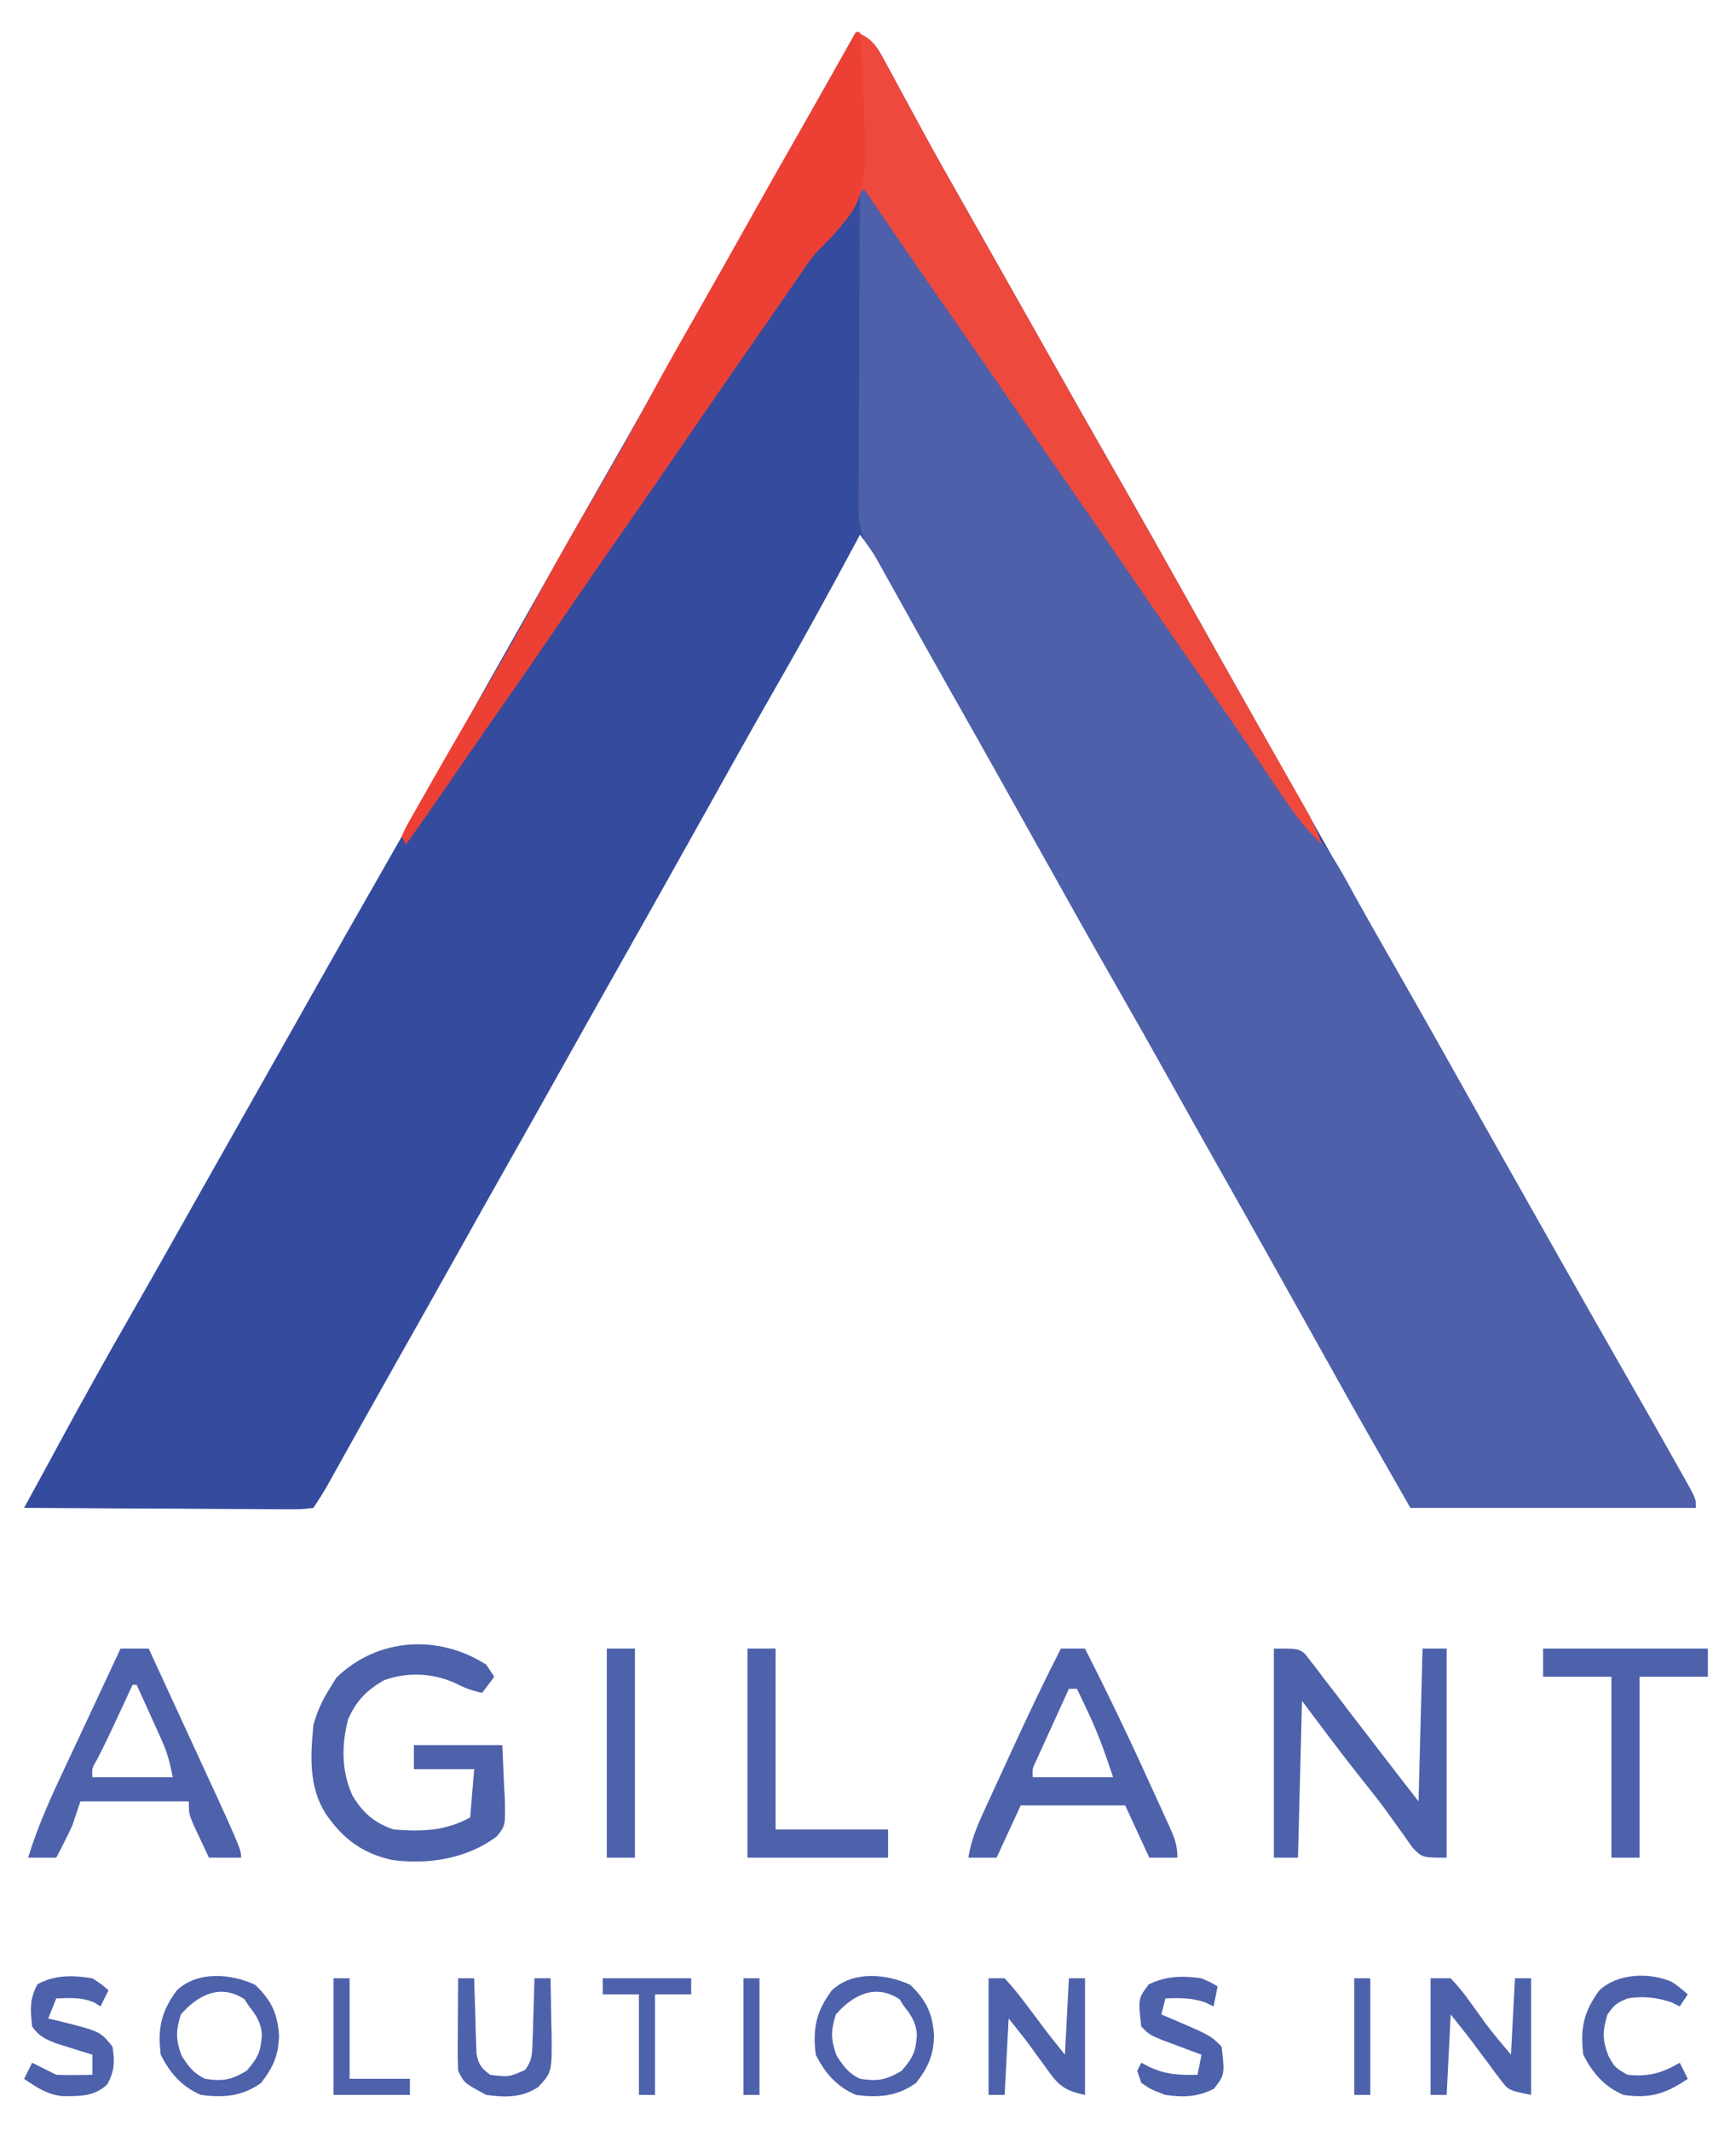 <?xml version="1.0" encoding="UTF-8"?>
<svg xmlns="http://www.w3.org/2000/svg" version="1.1" width="432" height="530">
  <path d="M0 0 C4.005 1.49 5.223 3.595 7.215 7.293 C7.812 8.386 8.409 9.48 9.024 10.606 C9.662 11.8 10.3 12.994 10.938 14.188 C11.605 15.417 12.274 16.646 12.945 17.874 C14.312 20.379 15.674 22.886 17.034 25.394 C19.835 30.548 22.727 35.65 25.625 40.75 C26.69 42.63 27.755 44.51 28.82 46.391 C29.344 47.314 29.868 48.238 30.407 49.189 C33.109 53.957 35.804 58.729 38.5 63.5 C39.587 65.423 40.674 67.346 41.762 69.27 C43.891 73.037 46.019 76.805 48.145 80.574 C53.706 90.43 59.293 100.27 64.916 110.091 C71.554 121.684 78.118 133.317 84.633 144.98 C89.519 153.725 94.456 162.44 99.391 171.157 C101.553 174.977 103.713 178.798 105.872 182.619 C106.959 184.542 108.045 186.464 109.132 188.386 C111.805 193.115 114.476 197.843 117.145 202.574 C122.706 212.43 128.293 222.27 133.916 232.091 C140.554 243.684 147.118 255.317 153.633 266.98 C158.523 275.732 163.465 284.455 168.404 293.179 C169.985 295.974 171.563 298.77 173.141 301.566 C178.779 311.561 184.446 321.538 190.148 331.497 C195.125 340.191 200.1 348.887 205 357.625 C205.415 358.359 205.831 359.093 206.259 359.849 C209 364.766 209 364.766 209 367 C185.57 367 162.14 367 138 367 C124.25 342.938 124.25 342.938 119.125 333.75 C117.941 331.633 116.758 329.516 115.574 327.398 C114.984 326.342 114.394 325.286 113.787 324.198 C110.839 318.922 107.889 313.648 104.938 308.375 C104.358 307.339 103.778 306.303 103.18 305.235 C98.773 297.368 94.34 289.515 89.896 281.668 C85.887 274.583 81.909 267.481 77.938 260.375 C73.663 252.728 69.358 245.1 65 237.5 C58.851 226.776 52.815 215.99 46.787 205.198 C43.839 199.922 40.889 194.648 37.938 189.375 C37.358 188.339 36.778 187.303 36.18 186.235 C31.78 178.38 27.355 170.539 22.916 162.705 C19.985 157.529 17.072 152.343 14.18 147.145 C13.545 146.005 12.91 144.865 12.256 143.691 C11.028 141.486 9.803 139.279 8.58 137.07 C8.025 136.074 7.47 135.077 6.898 134.051 C6.41 133.171 5.922 132.291 5.419 131.384 C4.075 129.127 2.618 127.067 1 125 C0.669 125.617 0.338 126.234 -0.003 126.87 C-6.336 138.66 -12.737 150.399 -19.412 162 C-23.279 168.724 -27.089 175.479 -30.875 182.25 C-31.459 183.295 -32.044 184.34 -32.646 185.417 C-33.835 187.545 -35.025 189.673 -36.213 191.802 C-44.144 205.999 -52.094 220.185 -60.106 234.336 C-64.091 241.38 -68.05 248.437 -72 255.5 C-77.011 264.459 -82.048 273.403 -87.105 282.336 C-91.09 289.379 -95.05 296.437 -99 303.5 C-104.002 312.445 -109.031 321.374 -114.081 330.292 C-117.02 335.484 -119.945 340.683 -122.855 345.891 C-123.815 347.607 -123.815 347.607 -124.793 349.357 C-126.032 351.577 -127.271 353.797 -128.508 356.018 C-129.066 357.017 -129.624 358.017 -130.199 359.047 C-130.693 359.932 -131.186 360.817 -131.694 361.729 C-132.728 363.527 -133.85 365.274 -135 367 C-137.974 367.361 -137.974 367.361 -141.836 367.341 C-142.89 367.341 -142.89 367.341 -143.965 367.342 C-146.292 367.34 -148.619 367.316 -150.945 367.293 C-152.557 367.287 -154.168 367.283 -155.78 367.28 C-160.024 367.269 -164.269 367.239 -168.514 367.206 C-172.844 367.175 -177.174 367.162 -181.504 367.146 C-190.003 367.114 -198.501 367.063 -207 367 C-206.599 366.266 -206.198 365.531 -205.786 364.775 C-205.254 363.8 -204.722 362.826 -204.174 361.822 C-203.388 360.38 -203.388 360.38 -202.585 358.909 C-201.123 356.225 -199.666 353.539 -198.211 350.852 C-192.294 339.936 -186.248 329.106 -180.062 318.34 C-176.87 312.783 -173.713 307.206 -170.562 301.625 C-170.022 300.669 -169.482 299.712 -168.926 298.727 C-167.831 296.787 -166.736 294.847 -165.641 292.907 C-162.93 288.104 -160.215 283.302 -157.5 278.5 C-156.417 276.583 -155.333 274.667 -154.25 272.75 C-152.083 268.917 -149.917 265.083 -147.75 261.25 C-147.214 260.302 -146.678 259.353 -146.126 258.376 C-145.04 256.455 -143.954 254.535 -142.868 252.614 C-140.195 247.886 -137.524 243.157 -134.855 238.426 C-129.294 228.57 -123.707 218.73 -118.084 208.909 C-111.446 197.316 -104.882 185.683 -98.367 174.02 C-93.477 165.268 -88.535 156.545 -83.596 147.821 C-82.015 145.026 -80.437 142.23 -78.859 139.434 C-73.297 129.575 -67.709 119.732 -62.084 109.909 C-55.446 98.316 -48.882 86.683 -42.367 75.02 C-37.481 66.275 -32.544 57.56 -27.609 48.843 C-24.904 44.063 -22.202 39.281 -19.5 34.5 C-18.434 32.613 -17.367 30.727 -16.301 28.84 C-15.767 27.895 -15.232 26.95 -14.682 25.976 C-7.341 12.988 -7.341 12.988 0 0 Z " fill="#354B9E" transform="translate(213,8)"></path>
  <path d="M0 0 C3.345 3.285 6.143 6.422 8.707 10.352 C9.377 11.369 10.046 12.386 10.736 13.434 C11.764 15.013 11.764 15.013 12.812 16.625 C17.453 23.721 22.175 30.707 27.198 37.539 C29.535 40.73 31.776 43.979 34 47.25 C38.589 53.963 43.225 60.642 47.875 67.312 C53.309 75.112 58.705 82.936 64.062 90.79 C69.062 98.112 74.129 105.389 79.199 112.664 C82.984 118.097 86.756 123.539 90.5 129 C95.112 135.717 99.737 142.426 104.375 149.125 C105.054 150.11 105.732 151.095 106.432 152.109 C109.031 155.858 111.574 159.509 114.566 162.957 C118.183 167.48 120.792 172.49 123.562 177.562 C124.812 179.822 126.062 182.081 127.312 184.34 C127.934 185.465 128.555 186.59 129.195 187.75 C131.776 192.399 134.414 197.014 137.062 201.625 C142.87 211.757 148.619 221.922 154.359 232.093 C157.614 237.859 160.873 243.622 164.131 249.385 C166.804 254.114 169.476 258.843 172.145 263.574 C177.782 273.566 183.448 283.541 189.148 293.497 C194.125 302.191 199.1 310.887 204 319.625 C204.415 320.359 204.831 321.093 205.259 321.849 C208 326.766 208 326.766 208 329 C184.57 329 161.14 329 137 329 C123.25 304.938 123.25 304.938 118.125 295.75 C116.941 293.633 115.758 291.516 114.574 289.398 C113.984 288.342 113.394 287.286 112.787 286.198 C109.839 280.922 106.889 275.648 103.938 270.375 C103.358 269.339 102.778 268.303 102.18 267.235 C97.773 259.368 93.34 251.515 88.896 243.668 C84.887 236.583 80.909 229.481 76.938 222.375 C72.663 214.728 68.358 207.1 64 199.5 C57.851 188.776 51.815 177.99 45.787 167.198 C42.839 161.922 39.889 156.648 36.938 151.375 C36.358 150.339 35.778 149.303 35.18 148.235 C30.78 140.379 26.353 132.539 21.916 124.703 C17.107 116.205 12.338 107.685 7.58 99.158 C7.025 98.165 6.47 97.172 5.898 96.148 C5.166 94.836 5.166 94.836 4.419 93.498 C3.066 91.003 3.066 91.003 1.433 88.873 C-0.458 85.082 -0.397 81.676 -0.341 77.538 C-0.341 76.698 -0.341 75.859 -0.342 74.994 C-0.34 72.229 -0.317 69.464 -0.293 66.699 C-0.287 64.778 -0.283 62.857 -0.28 60.936 C-0.269 55.887 -0.239 50.839 -0.206 45.79 C-0.175 40.636 -0.162 35.481 -0.146 30.326 C-0.114 20.217 -0.063 10.109 0 0 Z " fill="#4E60AA" transform="translate(214,46)"></path>
  <path d="M0 0 C4.005 1.49 5.223 3.595 7.215 7.293 C8.11 8.933 8.11 8.933 9.024 10.606 C9.662 11.8 10.3 12.994 10.938 14.188 C11.605 15.417 12.274 16.646 12.945 17.874 C14.312 20.379 15.674 22.886 17.034 25.394 C19.835 30.548 22.727 35.65 25.625 40.75 C26.69 42.63 27.755 44.51 28.82 46.391 C29.344 47.314 29.868 48.238 30.407 49.189 C33.109 53.957 35.804 58.729 38.5 63.5 C39.587 65.423 40.674 67.346 41.762 69.27 C43.891 73.037 46.019 76.805 48.145 80.574 C53.706 90.43 59.293 100.27 64.916 110.091 C71.554 121.684 78.118 133.317 84.633 144.98 C87.925 150.872 91.24 156.751 94.562 162.625 C95.087 163.553 95.612 164.482 96.152 165.438 C98.97 170.422 101.797 175.401 104.633 180.375 C105.228 181.421 105.822 182.467 106.435 183.544 C107.575 185.549 108.718 187.552 109.864 189.553 C110.633 190.907 110.633 190.907 111.418 192.289 C111.869 193.08 112.321 193.871 112.786 194.686 C114.038 197.072 115.043 199.483 116 202 C111.174 197.62 107.787 192.53 104.188 187.125 C102.854 185.145 101.519 183.166 100.184 181.188 C99.496 180.168 98.809 179.148 98.101 178.098 C94.695 173.076 91.223 168.1 87.75 163.125 C81.034 153.493 74.366 143.829 67.728 134.144 C61.16 124.564 54.542 115.021 47.904 105.49 C43.653 99.385 39.424 93.266 35.218 87.13 C31.215 81.297 27.17 75.492 23.125 69.688 C16.025 59.498 8.992 49.264 2 39 C-1.499 42.235 -4.113 45.876 -6.75 49.812 C-7.723 51.247 -8.697 52.68 -9.672 54.113 C-10.201 54.893 -10.73 55.672 -11.275 56.475 C-14.484 61.173 -17.746 65.834 -21 70.5 C-27.368 79.643 -33.701 88.81 -40 98 C-46.257 107.129 -52.548 116.232 -58.875 125.312 C-63.781 132.354 -68.664 139.41 -73.5 146.5 C-79.009 154.578 -84.585 162.608 -90.175 170.629 C-94.63 177.024 -99.064 183.432 -103.463 189.866 C-106.259 193.948 -109.114 197.982 -112 202 C-112.33 201.34 -112.66 200.68 -113 200 C-112.051 197.859 -112.051 197.859 -110.527 195.18 C-109.965 194.182 -109.402 193.184 -108.822 192.156 C-108.2 191.073 -107.578 189.99 -106.938 188.875 C-106.303 187.756 -105.668 186.636 -105.014 185.483 C-100.128 176.88 -95.125 168.344 -90.113 159.814 C-85.764 152.387 -81.622 144.864 -77.539 137.288 C-73.831 130.441 -69.95 123.71 -66 117 C-60.964 108.442 -56.114 99.807 -51.394 91.072 C-47.578 84.022 -43.635 77.054 -39.64 70.105 C-35.711 63.264 -31.846 56.388 -28 49.5 C-23.119 40.761 -18.191 32.051 -13.214 23.366 C-8.765 15.602 -4.373 7.807 0 0 Z " fill="#ED493C" transform="translate(213,8)"></path>
  <path d="M0 0 C0.33 0 0.66 0 1 0 C3.315 40.25 3.315 40.25 -5.967 50.822 C-7.082 52.001 -8.217 53.163 -9.372 54.303 C-12.08 57.125 -14.113 60.363 -16.25 63.625 C-17.15 64.946 -18.054 66.265 -18.961 67.582 C-19.44 68.28 -19.919 68.978 -20.413 69.698 C-23.55 74.248 -26.715 78.779 -29.875 83.312 C-35.311 91.114 -40.708 98.94 -46.066 106.796 C-51.018 114.047 -56.037 121.25 -61.059 128.453 C-65.235 134.449 -69.383 140.463 -73.5 146.5 C-79.009 154.578 -84.585 162.608 -90.175 170.629 C-94.63 177.024 -99.064 183.432 -103.463 189.866 C-106.259 193.948 -109.114 197.982 -112 202 C-112.33 201.34 -112.66 200.68 -113 200 C-112.051 197.859 -112.051 197.859 -110.527 195.18 C-109.965 194.182 -109.402 193.184 -108.822 192.156 C-108.2 191.073 -107.578 189.99 -106.938 188.875 C-106.303 187.756 -105.668 186.636 -105.014 185.483 C-100.128 176.88 -95.125 168.344 -90.113 159.814 C-85.764 152.387 -81.622 144.864 -77.539 137.288 C-73.831 130.441 -69.95 123.71 -66 117 C-60.964 108.442 -56.114 99.807 -51.394 91.072 C-47.578 84.022 -43.635 77.054 -39.64 70.105 C-35.711 63.264 -31.846 56.388 -28 49.5 C-23.119 40.761 -18.191 32.051 -13.214 23.366 C-8.765 15.602 -4.373 7.807 0 0 Z " fill="#EC4035" transform="translate(213,8)"></path>
  <path d="M0 0 C0.66 0.99 1.32 1.98 2 3 C1.01 4.32 0.02 5.64 -1 7 C-3.665 6.467 -5.609 5.689 -8.062 4.438 C-13.566 2.063 -19.692 1.809 -25.344 3.844 C-29.646 6.22 -32.453 9.091 -34.375 13.629 C-36.037 19.934 -36.047 26.518 -33.312 32.5 C-30.782 36.816 -27.771 39.41 -23 41 C-15.959 41.535 -10.25 41.409 -4 38 C-3.67 34.04 -3.34 30.08 -3 26 C-7.95 26 -12.9 26 -18 26 C-18 24.02 -18 22.04 -18 20 C-10.74 20 -3.48 20 4 20 C4.144 23.362 4.289 26.724 4.438 30.188 C4.533 31.764 4.533 31.764 4.631 33.372 C4.769 40.043 4.769 40.043 2.613 42.726 C-4.811 48.283 -14.437 49.8 -23.465 48.566 C-30.932 46.898 -35.694 43.264 -40 37 C-44.2 30.28 -43.747 22.713 -43 15 C-42.092 11.664 -40.831 8.922 -39 6 C-38.443 5.093 -37.886 4.185 -37.312 3.25 C-27.083 -6.703 -11.901 -7.635 0 0 Z " fill="#4E61AB" transform="translate(121,414)"></path>
  <path d="M0 0 C6 0 6 0 7.716 1.262 C8.165 1.85 8.615 2.438 9.078 3.043 C9.594 3.698 10.11 4.354 10.642 5.029 C11.173 5.741 11.703 6.454 12.25 7.188 C12.813 7.912 13.376 8.637 13.956 9.383 C15.654 11.576 17.328 13.787 19 16 C19.938 17.215 20.878 18.429 21.82 19.641 C23.419 21.7 25.006 23.766 26.586 25.84 C29.698 29.913 32.853 33.954 36 38 C36.33 25.46 36.66 12.92 37 0 C38.98 0 40.96 0 43 0 C43 17.16 43 34.32 43 52 C37 52 37 52 34.613 49.648 C33.827 48.571 33.062 47.479 32.312 46.375 C31.447 45.175 30.579 43.976 29.711 42.777 C29.267 42.153 28.823 41.529 28.366 40.886 C26.151 37.828 23.792 34.889 21.438 31.938 C16.493 25.719 11.771 19.361 7 13 C6.67 25.87 6.34 38.74 6 52 C4.02 52 2.04 52 0 52 C0 34.84 0 17.68 0 0 Z " fill="#4E61AB" transform="translate(317,410)"></path>
  <path d="M0 0 C2.31 0 4.62 0 7 0 C9.314 5.012 11.625 10.025 13.934 15.039 C14.716 16.738 15.5 18.437 16.284 20.136 C30 49.848 30 49.848 30 52 C27.36 52 24.72 52 22 52 C21.16 50.232 20.328 48.461 19.5 46.688 C19.036 45.701 18.572 44.715 18.094 43.699 C17 41 17 41 17 38 C8.09 38 -0.82 38 -10 38 C-10.66 39.98 -11.32 41.96 -12 44 C-12.675 45.474 -13.38 46.935 -14.125 48.375 C-14.478 49.063 -14.831 49.752 -15.195 50.461 C-15.461 50.969 -15.726 51.477 -16 52 C-18.31 52 -20.62 52 -23 52 C-20.604 44.119 -17.264 36.812 -13.75 29.375 C-13.165 28.127 -12.58 26.878 -11.995 25.63 C-10.852 23.19 -9.707 20.751 -8.559 18.313 C-6.591 14.131 -4.639 9.941 -2.688 5.75 C-1.792 3.833 -0.896 1.916 0 0 Z M3 9 C2.529 10.013 2.059 11.026 1.574 12.07 C0.945 13.422 0.316 14.773 -0.312 16.125 C-0.621 16.79 -0.93 17.455 -1.248 18.141 C-2.694 21.247 -4.164 24.319 -5.73 27.367 C-7.145 29.813 -7.145 29.813 -7 32 C-0.4 32 6.2 32 13 32 C12.263 28.314 11.646 25.87 10.152 22.574 C9.616 21.38 9.616 21.38 9.068 20.162 C8.695 19.345 8.322 18.529 7.938 17.688 C7.56 16.852 7.183 16.016 6.795 15.154 C5.868 13.101 4.936 11.049 4 9 C3.67 9 3.34 9 3 9 Z " fill="#4E61AB" transform="translate(30,410)"></path>
  <path d="M0 0 C1.98 0 3.96 0 6 0 C11.224 10.284 16.242 20.639 21.012 31.141 C22.021 33.36 23.04 35.573 24.059 37.787 C24.706 39.208 25.353 40.629 26 42.051 C26.303 42.707 26.606 43.363 26.918 44.039 C28.201 46.885 29 48.838 29 52 C26.69 52 24.38 52 22 52 C20.02 47.71 18.04 43.42 16 39 C7.42 39 -1.16 39 -10 39 C-11.98 43.29 -13.96 47.58 -16 52 C-18.31 52 -20.62 52 -23 52 C-22.343 47.401 -20.552 43.453 -18.613 39.277 C-18.274 38.536 -17.934 37.795 -17.585 37.031 C-16.865 35.462 -16.143 33.895 -15.418 32.328 C-14.329 29.972 -13.247 27.612 -12.166 25.252 C-8.264 16.753 -4.259 8.326 0 0 Z M2 10 C0.494 13.289 -1.004 16.582 -2.5 19.875 C-2.929 20.812 -3.359 21.749 -3.801 22.715 C-4.207 23.611 -4.613 24.507 -5.031 25.43 C-5.408 26.257 -5.785 27.085 -6.174 27.937 C-7.124 29.939 -7.124 29.939 -7 32 C-0.4 32 6.2 32 13 32 C11.098 26.294 9.345 21.284 6.812 15.938 C6.283 14.812 5.753 13.687 5.207 12.527 C4.809 11.693 4.41 10.859 4 10 C3.34 10 2.68 10 2 10 Z " fill="#4E61AB" transform="translate(264,410)"></path>
  <path d="M0 0 C13.53 0 27.06 0 41 0 C41 2.31 41 4.62 41 7 C35.39 7 29.78 7 24 7 C24 21.85 24 36.7 24 52 C21.69 52 19.38 52 17 52 C17 37.15 17 22.3 17 7 C11.39 7 5.78 7 0 7 C0 4.69 0 2.38 0 0 Z " fill="#4E61AB" transform="translate(384,410)"></path>
  <path d="M0 0 C2.31 0 4.62 0 7 0 C7 14.85 7 29.7 7 45 C16.24 45 25.48 45 35 45 C35 47.31 35 49.62 35 52 C23.45 52 11.9 52 0 52 C0 34.84 0 17.68 0 0 Z " fill="#4E61AB" transform="translate(186,410)"></path>
  <path d="M0 0 C2.31 0 4.62 0 7 0 C7 17.16 7 34.32 7 52 C4.69 52 2.38 52 0 52 C0 34.84 0 17.68 0 0 Z " fill="#4E61AB" transform="translate(151,410)"></path>
  <path d="M0 0 C1.65 0 3.3 0 5 0 C6.919 2.021 8.425 3.862 10 6.125 C10.832 7.274 11.665 8.423 12.5 9.57 C12.861 10.084 13.222 10.597 13.594 11.125 C15.624 13.832 17.834 16.401 20 19 C20.33 12.73 20.66 6.46 21 0 C22.32 0 23.64 0 25 0 C25 9.57 25 19.14 25 29 C19.376 27.875 19.376 27.875 17.246 25.016 C16.784 24.41 16.322 23.804 15.846 23.18 C15.381 22.543 14.916 21.906 14.438 21.25 C13.499 20.005 12.56 18.76 11.621 17.516 C11.213 16.962 10.805 16.408 10.385 15.837 C8.638 13.52 6.812 11.265 5 9 C4.67 15.6 4.34 22.2 4 29 C2.68 29 1.36 29 0 29 C0 19.43 0 9.86 0 0 Z " fill="#4E61AB" transform="translate(356,492)"></path>
  <path d="M0 0 C4.044 3.842 5.646 7.283 5.938 12.812 C5.748 17.708 4.465 20.474 1.5 24.375 C-3.195 27.759 -7.895 28.133 -13.5 27.375 C-18.214 25.385 -21.222 21.932 -23.5 17.375 C-24.309 10.864 -23.401 6.646 -19.5 1.375 C-14.31 -3.5 -6.075 -2.821 0 0 Z M-18.5 7.375 C-19.773 11.493 -19.792 13.575 -18.312 17.625 C-16.484 20.399 -15.459 21.896 -12.5 23.375 C-8.024 24.038 -6.042 23.696 -2.125 21.375 C0.715 18.129 1.447 16.491 1.676 12.301 C1.409 9.376 0.314 7.642 -1.5 5.375 C-1.892 4.777 -2.284 4.179 -2.688 3.562 C-8.754 -0.412 -14.355 2.624 -18.5 7.375 Z " fill="#4E61AB" transform="translate(63.5,493.625)"></path>
  <path d="M0 0 C1.32 0 2.64 0 4 0 C6.015 2.19 7.75 4.301 9.5 6.688 C10.448 7.941 11.396 9.195 12.344 10.449 C12.758 11.01 13.173 11.57 13.6 12.147 C15.353 14.467 17.183 16.729 19 19 C19.33 12.73 19.66 6.46 20 0 C21.32 0 22.64 0 24 0 C24 9.57 24 19.14 24 29 C18.311 27.862 17.069 26.174 13.938 21.75 C13.093 20.599 12.248 19.448 11.402 18.297 C11.036 17.785 10.67 17.273 10.293 16.745 C8.592 14.449 6.785 12.232 5 10 C4.67 16.27 4.34 22.54 4 29 C2.68 29 1.36 29 0 29 C0 19.43 0 9.86 0 0 Z " fill="#4E61AB" transform="translate(246,492)"></path>
  <path d="M0 0 C4.044 3.842 5.646 7.283 5.938 12.812 C5.748 17.708 4.465 20.474 1.5 24.375 C-3.195 27.759 -7.895 28.133 -13.5 27.375 C-18.214 25.385 -21.222 21.932 -23.5 17.375 C-24.309 10.864 -23.401 6.646 -19.5 1.375 C-14.31 -3.5 -6.075 -2.821 0 0 Z M-18.5 7.375 C-19.773 11.493 -19.792 13.575 -18.312 17.625 C-16.484 20.399 -15.459 21.896 -12.5 23.375 C-8.024 24.038 -6.042 23.696 -2.125 21.375 C0.715 18.129 1.447 16.491 1.676 12.301 C1.409 9.376 0.314 7.642 -1.5 5.375 C-1.892 4.777 -2.284 4.179 -2.688 3.562 C-8.754 -0.412 -14.355 2.624 -18.5 7.375 Z " fill="#4E61AB" transform="translate(226.5,493.625)"></path>
  <path d="M0 0 C2.344 1.527 2.344 1.527 4 3 C3.34 4.32 2.68 5.64 2 7 C1.484 6.67 0.969 6.34 0.438 6 C-2.78 4.68 -5.557 4.868 -9 5 C-9.66 6.65 -10.32 8.3 -11 10 C-10.264 10.17 -9.528 10.34 -8.77 10.516 C1.914 13.169 1.914 13.169 5 17 C5.541 20.784 5.548 23.009 3.688 26.375 C0.44 29.502 -3.376 29.322 -7.637 29.301 C-11.434 28.817 -13.862 27.137 -17 25 C-16.34 23.68 -15.68 22.36 -15 21 C-13 22 -11 23 -9 24 C-7.46 24.07 -5.917 24.085 -4.375 24.062 C-3.558 24.053 -2.74 24.044 -1.898 24.035 C-1.272 24.024 -0.645 24.012 0 24 C0 22.35 0 20.7 0 19 C-1.247 18.619 -1.247 18.619 -2.52 18.23 C-3.606 17.886 -4.693 17.542 -5.812 17.188 C-7.431 16.683 -7.431 16.683 -9.082 16.168 C-11.861 15.056 -13.288 14.416 -15 12 C-15.472 7.748 -15.67 5.276 -13.688 1.5 C-9.401 -0.892 -4.792 -0.782 0 0 Z " fill="#4E61AB" transform="translate(23,492)"></path>
  <path d="M0 0 C2.309 1.023 2.309 1.023 4 2 C3.67 3.65 3.34 5.3 3 7 C1.979 6.505 1.979 6.505 0.938 6 C-2.508 4.827 -5.384 4.858 -9 5 C-9.33 6.32 -9.66 7.64 -10 9 C-8.453 9.65 -8.453 9.65 -6.875 10.312 C2.226 14.226 2.226 14.226 5 17 C5.788 23.983 5.788 23.983 3.062 27.5 C-1.091 29.534 -4.456 29.671 -9 29 C-12.5 27.688 -12.5 27.688 -15 26 C-15.33 25.01 -15.66 24.02 -16 23 C-15.67 22.34 -15.34 21.68 -15 21 C-14.402 21.309 -13.804 21.619 -13.188 21.938 C-8.976 23.983 -5.638 24.088 -1 24 C-0.67 22.35 -0.34 20.7 0 19 C-0.915 18.662 -1.83 18.325 -2.773 17.977 C-3.962 17.531 -5.15 17.085 -6.375 16.625 C-7.558 16.184 -8.742 15.743 -9.961 15.289 C-13 14 -13 14 -15 12 C-15.785 5.047 -15.785 5.047 -13.125 1.5 C-8.767 -0.592 -4.761 -0.666 0 0 Z " fill="#4E61AB" transform="translate(299,492)"></path>
  <path d="M0 0 C1.32 0 2.64 0 4 0 C4.022 0.931 4.022 0.931 4.044 1.88 C4.119 4.692 4.215 7.502 4.312 10.312 C4.335 11.289 4.358 12.265 4.381 13.271 C4.416 14.209 4.452 15.147 4.488 16.113 C4.514 16.977 4.541 17.841 4.568 18.732 C5.089 21.465 5.759 22.382 8 24 C12.606 24.589 12.606 24.589 16.687 22.782 C18.393 20.466 18.425 18.974 18.512 16.113 C18.547 15.175 18.583 14.238 18.619 13.271 C18.642 12.295 18.664 11.319 18.688 10.312 C18.722 9.324 18.756 8.336 18.791 7.318 C18.874 4.879 18.943 2.44 19 0 C20.32 0 21.64 0 23 0 C23.087 3.562 23.141 7.124 23.188 10.688 C23.213 11.695 23.238 12.702 23.264 13.74 C23.358 23.295 23.358 23.295 20 27 C15.981 29.707 11.682 29.68 7 29 C1.537 26.073 1.537 26.073 0 23 C-0.084 21.26 -0.107 19.516 -0.098 17.773 C-0.094 16.742 -0.091 15.711 -0.088 14.648 C-0.08 13.568 -0.071 12.488 -0.062 11.375 C-0.058 10.287 -0.053 9.199 -0.049 8.078 C-0.037 5.385 -0.021 2.693 0 0 Z " fill="#4E61AB" transform="translate(114,492)"></path>
  <path d="M0 0 C1.641 1.098 1.641 1.098 3.953 3.098 C2.963 4.583 2.963 4.583 1.953 6.098 C1.293 5.768 0.633 5.438 -0.047 5.098 C-3.84 3.833 -7.088 3.466 -11.047 4.098 C-14.096 5.487 -14.096 5.487 -16.047 8.098 C-17.273 12.235 -17.325 14.362 -15.797 18.41 C-14.164 21.305 -14.164 21.305 -11.047 23.098 C-5.793 23.593 -2.583 22.753 1.953 20.098 C2.613 21.418 3.273 22.738 3.953 24.098 C-1.439 27.769 -5.514 29.106 -12.047 28.098 C-16.76 26.107 -19.769 22.654 -22.047 18.098 C-22.856 11.587 -21.948 7.369 -18.047 2.098 C-13.518 -2.157 -5.594 -2.466 0 0 Z " fill="#4E61AB" transform="translate(416.047,492.902)"></path>
  <path d="M0 0 C7.26 0 14.52 0 22 0 C22 1.32 22 2.64 22 4 C19.03 4 16.06 4 13 4 C13 12.25 13 20.5 13 29 C11.68 29 10.36 29 9 29 C9 20.75 9 12.5 9 4 C6.03 4 3.06 4 0 4 C0 2.68 0 1.36 0 0 Z " fill="#4E61AB" transform="translate(150,492)"></path>
  <path d="M0 0 C1.32 0 2.64 0 4 0 C4 8.25 4 16.5 4 25 C8.95 25 13.9 25 19 25 C19 26.32 19 27.64 19 29 C12.73 29 6.46 29 0 29 C0 19.43 0 9.86 0 0 Z " fill="#4E61AB" transform="translate(83,492)"></path>
  <path d="M0 0 C1.32 0 2.64 0 4 0 C4 9.57 4 19.14 4 29 C2.68 29 1.36 29 0 29 C0 19.43 0 9.86 0 0 Z " fill="#4E61AB" transform="translate(337,492)"></path>
  <path d="M0 0 C1.32 0 2.64 0 4 0 C4 9.57 4 19.14 4 29 C2.68 29 1.36 29 0 29 C0 19.43 0 9.86 0 0 Z " fill="#4E61AB" transform="translate(185,492)"></path>
</svg>

